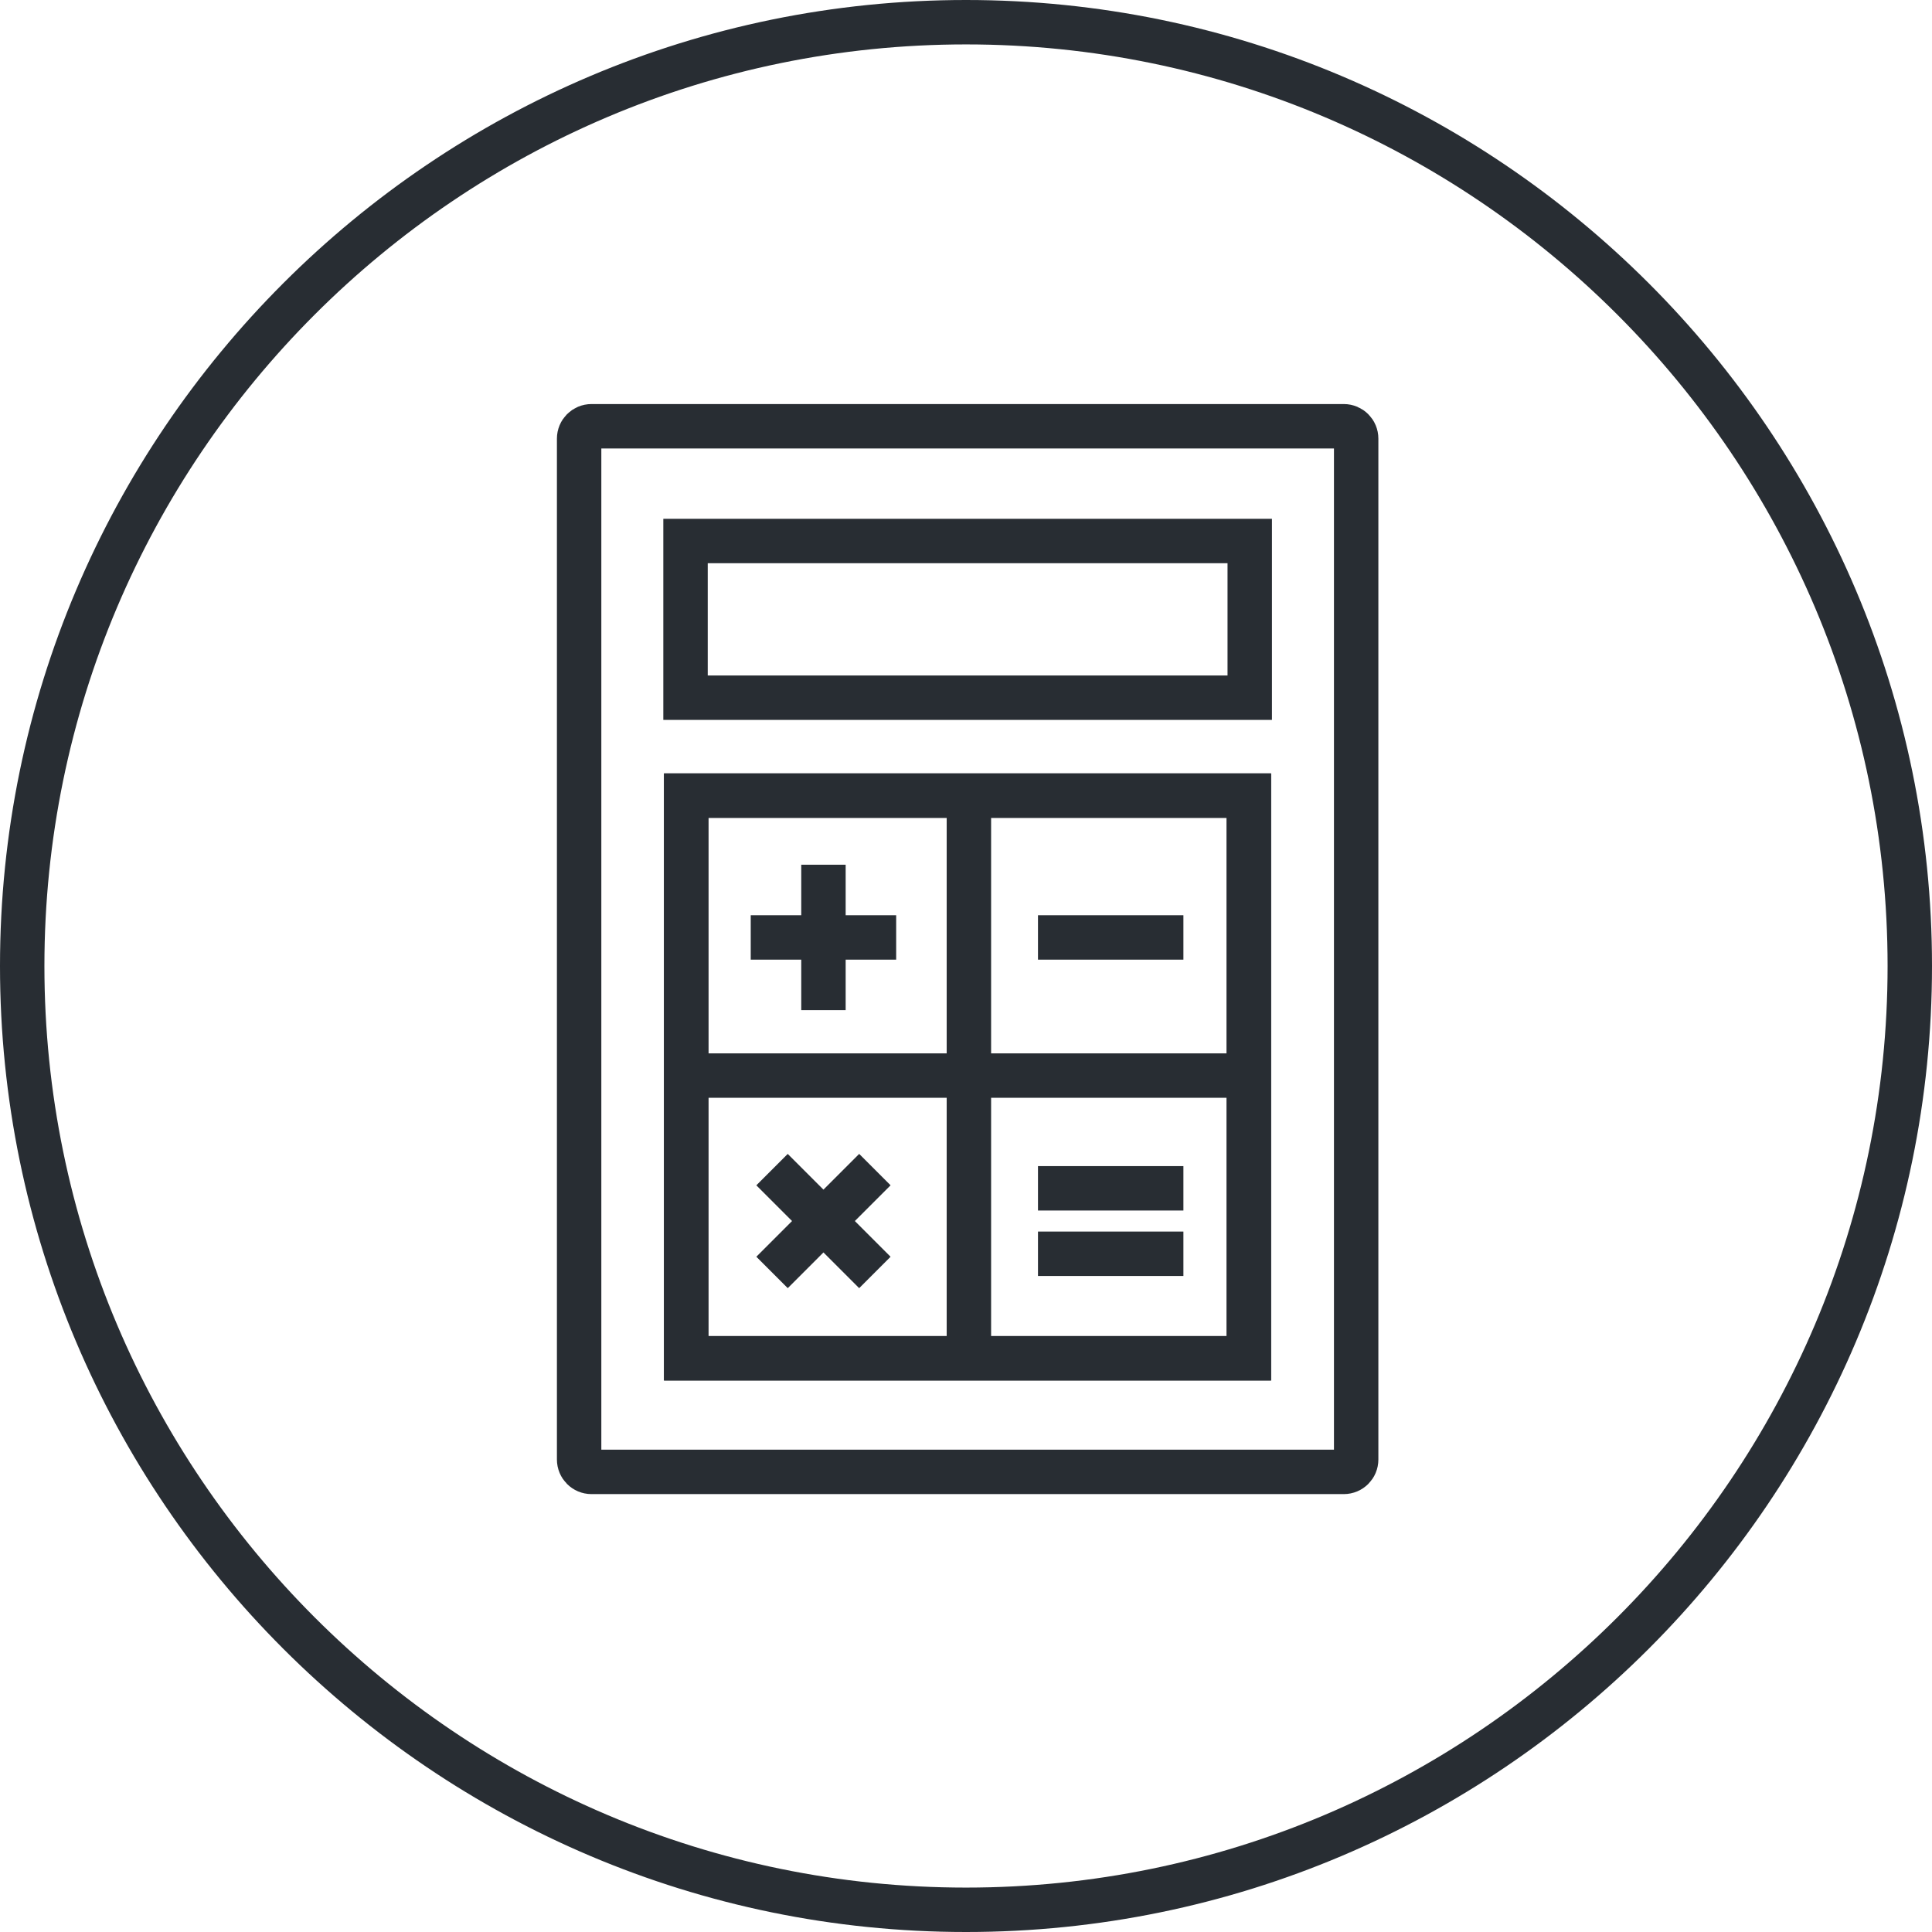 <?xml version="1.0" encoding="utf-8"?>
<!-- Generator: Adobe Illustrator 16.0.0, SVG Export Plug-In . SVG Version: 6.00 Build 0)  -->
<!DOCTYPE svg PUBLIC "-//W3C//DTD SVG 1.1//EN" "http://www.w3.org/Graphics/SVG/1.1/DTD/svg11.dtd">
<svg version="1.1" xmlns="http://www.w3.org/2000/svg" xmlns:xlink="http://www.w3.org/1999/xlink" x="0px" y="0px" width="174px"
	 height="174px" viewBox="0 0 174 174" enable-background="new 0 0 174 174" xml:space="preserve">
<g id="Background" display="none">
	<rect x="-659.394" y="-453.814" display="inline" fill="#FFFFFF" width="1300" height="1400"/>
</g>
<g id="Circle">
	<g>
		<path fill="none" stroke="#282D33" stroke-width="4" d="M87,172c-46.869,0-85-38.131-85-85S40.131,2,87,2s85,38.131,85,85
			S133.869,172,87,172z"/>
	</g>
</g>
<g id="TEXT" display="none">
</g>
<g id="Icons">
	<g>
		<path fill="none" stroke="#282D33" stroke-width="4" d="M122.139,131.444c0,0.618-0.498,1.118-1.115,1.118H53.27
			c-0.615,0-1.113-0.5-1.113-1.118V39.506c0-0.617,0.498-1.116,1.113-1.116h67.754c0.617,0,1.115,0.499,1.115,1.116V131.444z"/>
		<rect x="61.8" y="71.655" fill="none" stroke="#282D33" stroke-width="4" width="50.675" height="50.675"/>
		<rect x="61.74" y="48.724" fill="none" stroke="#282D33" stroke-width="4" width="50.814" height="14.112"/>
		<rect x="61.8" y="71.655" fill="none" stroke="#282D33" stroke-width="4" width="50.675" height="50.675"/>
		<line fill="none" stroke="#282D33" stroke-width="4" x1="87.261" y1="71.655" x2="87.261" y2="122.084"/>
		<line fill="none" stroke="#282D33" stroke-width="4" x1="112.475" y1="96.869" x2="62.045" y2="96.869"/>
		<line fill="none" stroke="#282D33" stroke-width="4" x1="80.711" y1="84.428" x2="67.613" y2="84.428"/>
		<line fill="none" stroke="#282D33" stroke-width="4" x1="74.162" y1="90.975" x2="74.162" y2="77.878"/>
		<line fill="none" stroke="#282D33" stroke-width="4" x1="106.58" y1="84.428" x2="93.483" y2="84.428"/>
		<line fill="none" stroke="#282D33" stroke-width="4" x1="78.793" y1="114.6" x2="69.53" y2="105.338"/>
		<line fill="none" stroke="#282D33" stroke-width="4" x1="69.532" y1="114.599" x2="78.794" y2="105.337"/>
		<line fill="none" stroke="#282D33" stroke-width="4" x1="106.58" y1="112.917" x2="93.483" y2="112.917"/>
		<line fill="none" stroke="#282D33" stroke-width="4" x1="106.58" y1="107.022" x2="93.483" y2="107.022"/>
	</g>
</g>
</svg>
